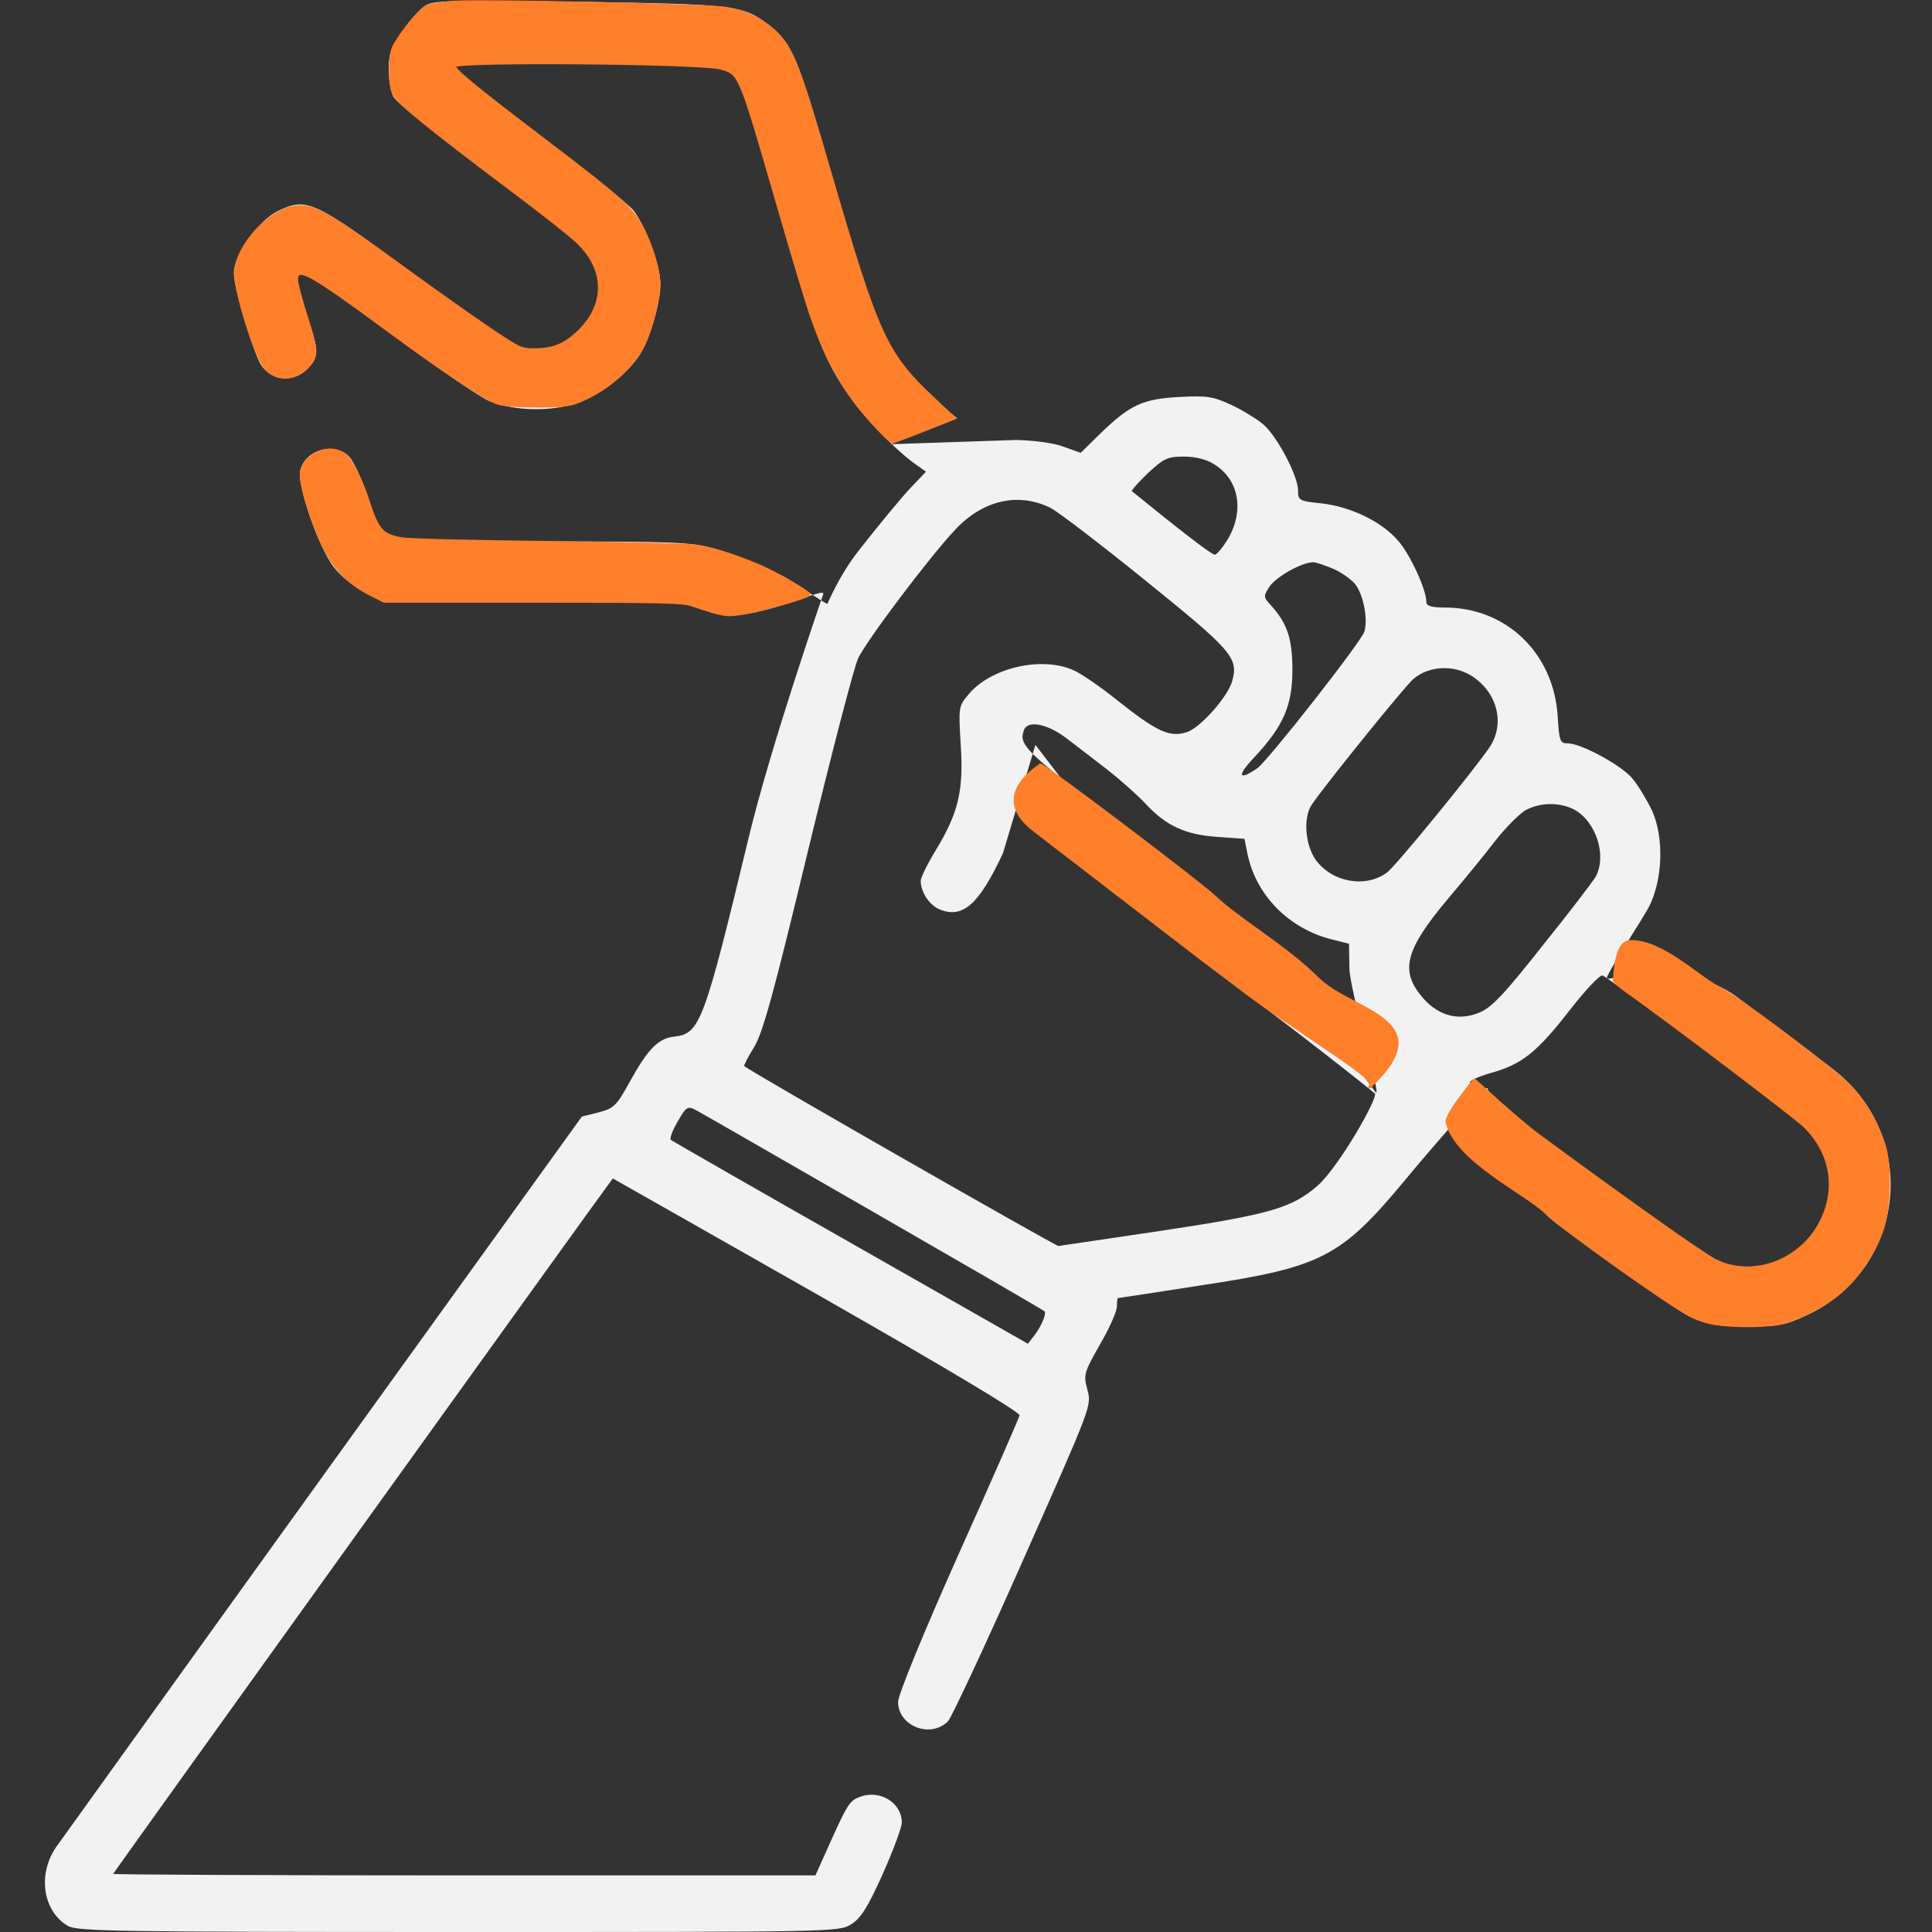 <?xml version="1.0" encoding="UTF-8" standalone="no"?>
<svg
   version="1.0"
   width="512pt"
   height="512pt"
   viewBox="0 0 512 512"
   preserveAspectRatio="xMidYMid meet"
   id="svg8"
   sodipodi:docname="technique.svg"
   inkscape:version="1.2.2 (732a01da63, 2022-12-09)"
   xmlns:inkscape="http://www.inkscape.org/namespaces/inkscape"
   xmlns:sodipodi="http://sodipodi.sourceforge.net/DTD/sodipodi-0.dtd"
   xmlns="http://www.w3.org/2000/svg"
   xmlns:svg="http://www.w3.org/2000/svg">
  <rect x="0" y="0" width="512" height="512" fill="#333333" stroke="none"/>
  <defs
     id="defs12" />
  <sodipodi:namedview
     id="namedview10"
     pagecolor="#ffffff"
     bordercolor="#000000"
     borderopacity="0.25"
     inkscape:showpageshadow="2"
     inkscape:pageopacity="0.0"
     inkscape:pagecheckerboard="0"
     inkscape:deskcolor="#d1d1d1"
     inkscape:document-units="pt"
     showgrid="false"
     inkscape:zoom="1.2260742"
     inkscape:cx="340.92553"
     inkscape:cy="341.74114"
     inkscape:window-width="1920"
     inkscape:window-height="1017"
     inkscape:window-x="-8"
     inkscape:window-y="-8"
     inkscape:window-maximized="1"
     inkscape:current-layer="g6" />
  <g
     transform="translate(0,512) scale(0.1,-0.1)"
     fill="#000000"
     stroke="none"
     id="g6"
     style="fill:#ff7f2a">
    <path
       d="m 1129,5106 c -14,-8 -42,-39 -62,-68 -30,-43 -37,-62 -37,-100 0,-26 5,-59 12,-73 7,-16 112,-100 260,-211 214,-159 252,-191 268,-227 24,-53 25,-81 1,-133 -34,-75 -117,-117 -189,-96 -21,7 -144,91 -280,191 -270,200 -288,209 -365,172 -53,-26 -117,-117 -117,-167 0,-34 41,-175 67,-232 25,-52 91,-60 131,-16 28,32 28,43 -8,149 -48,141 -42,140 215,-51 121,-90 243,-174 270,-186 66,-28 170,-30 240,-4 62,23 128,76 161,127 27,44 54,136 54,186 0,50 -38,152 -71,195 -17,20 -131,112 -255,204 -124,92 -223,172 -221,178 3,8 105,10 346,8 378,-3 388,-4 417,-65 8,-18 53,-167 99,-331 90,-316 118,-391 189,-490 42,-59 126,-145 176,-179 l 24,-17 -40,-42 c -23,-24 -85,-99 -139,-168 -54,-69 -80.649,-139.234 -82.649,-140.234 -1,-2 -73.468,46.351 -73.468,46.351 -59,41 -147.883,76.883 -229.883,100.883 -57,16 -106,18 -449,18 -457,0 -424,-8 -465,117 -15,46 -37,93 -48,106 -38,42 -117,22 -131,-34 -10,-37 48,-204 88,-256 17,-23 54,-53 81,-67 l 50,-26 h 395 395 l 79,-28 c 102,-36 304.639,72.513 297.639,48.513 C 2178.639,3536.512 2043,3145 1984,2900 c -118,-490 -129,-519 -196,-527 -43,-4 -71,-33 -118,-118 -36,-65 -42,-72 -84,-83 l -44,-11 -683,-948 C 483,691 164,246 148,224 99,151 114,55 180,16 206,2 301,0 1215,0 c 992,0 1008,0 1040,20 26,16 44,44 84,133 28,63 51,124 51,138 -1,51 -56,86 -109,68 -30,-11 -34,-17 -90,-142 l -30,-67 h -931 c -511,0 -930,2 -930,4 0,3 1304,1818 1324,1843 0,0 244,-138 541,-307 349,-199 539,-313 537,-321 -2,-8 -75,-175 -163,-371 -92,-206 -159,-370 -159,-388 0,-64 85,-98 132,-52 9,9 99,201 199,427 181,408 182,409 171,451 -11,41 -10,45 33,121 25,43 45,88 45,101 0,12 1,22 3,22 1,0 101,15 222,34 318,48 369,75 538,278 49,60 211.225,247.693 218.225,244.693 7,-2 27.775,-243.693 189.775,-363.693 162,-120 319,-230 349,-243 46,-21 71,-25 150,-25 86,0 101,3 161,31 253,120 296,457 82,638 -21,18 -144,111 -273,206 -129,95 -336.873,42.424 -341.873,46.424 -6,5 97.873,162.576 111.873,190.576 37,73 40,184 8,255 -14,29 -37,67 -52,85 -29,35 -136,93 -171,93 -21,0 -23,6 -27,73 -11,166 -136,287 -299,287 -36,0 -49,4 -49,15 0,32 -42,124 -74,161 -43,51 -125,91 -204,100 -59,6 -62,8 -62,34 0,39 -56,145 -93,176 -18,15 -56,38 -86,52 -46,21 -63,24 -135,20 -97,-5 -131,-21 -207,-94 l -55,-54 -45,16 c -26,10 -78,17 -127,18 L 2359.2,3942.766 2536,4012 c -93,72 -155,144 -200,233 -22,45 -68,186 -126,390 -94,331 -111,372 -173,419 -68,52 -89,55 -500,61 -328,5 -386,4 -408,-9 z M 3217,3890 c 66,-40 81,-122 38,-197 -14,-23 -30,-43 -36,-43 -8,0 -90,63 -219,168 -3,2 16,23 42,48 42,39 52,44 95,44 30,0 60,-7 80,-20 z m -433,-116 c 17,-8 130,-94 251,-192 229,-185 247,-205 231,-265 -10,-41 -84,-125 -120,-137 -46,-15 -79,0 -185,84 -46,37 -100,74 -119,81 -84,36 -217,5 -275,-65 -27,-32 -27,-33 -21,-134 8,-121 -6,-180 -66,-279 -22,-36 -40,-73 -40,-81 0,-30 23,-65 50,-76 61,-25 104,12 168,149 l 85.937,286.981 L 3180,2578 c 267,-197 458.415,-350.766 463.415,-355.766 C 3653.415,2212.234 3549,2029 3492,1978 c -68,-59 -125,-76 -410,-119 -147,-22 -271,-40 -277,-41 -8,0 -820,464 -833,477 -1,1 10,24 27,51 23,39 51,140 141,514 62,256 122,488 134,515 22,47 189,269 259,343 73,77 166,98 251,56 z m 753,-163 c 23,-11 49,-30 58,-44 19,-30 30,-87 21,-120 -6,-25 -255,-342 -284,-363 -50,-34 -55,-21 -9,28 78,83 102,138 102,233 0,83 -14,124 -58,172 -19,21 -19,23 -3,48 17,26 86,65 116,65 8,0 34,-9 57,-19 z m 361,-281 c 70,-43 92,-128 49,-191 -43,-63 -248,-314 -271,-331 -56,-42 -145,-27 -189,33 -28,39 -34,112 -11,146 27,42 248,316 270,334 40,34 104,38 152,9 z M 2827,3163 c 27,-21 76,-58 108,-83 32,-25 77,-65 99,-88 56,-61 107,-84 193,-90 l 71,-5 7,-35 c 21,-112 109,-203 226,-232 l 44,-11 1,-64 c 0,-55 83.639,-338.269 70.639,-330.269 -9,5 -288.639,423.269 -516.639,592.269 -417,311 -433,324 -416,369 10,26 62,16 113,-23 z m 1344,-188 c 58,-31 88,-121 58,-178 -7,-12 -70,-95 -141,-183 -104,-132 -136,-165 -169,-178 -54,-22 -106,-8 -147,38 -63,72 -50,127 66,265 39,46 95,114 124,152 29,37 67,75 83,83 39,20 88,20 126,1 z m 358,-645 c 254,-189 272,-204 297,-256 22,-44 26,-64 22,-109 -13,-154 -176,-250 -309,-182 -34,17 -605,433 -643,467 -4,5 19,16 53,26 84,23 123,54 211,167 41,53 80,94 87,92 6,-2 133,-94 282,-205 z M 2320,1905 c 245,-141 447,-258 448,-260 6,-6 -8,-39 -26,-63 l -18,-23 -469,267 c -259,147 -473,270 -477,273 -4,4 4,25 18,49 24,41 26,42 52,28 15,-8 227,-130 472,-271 z"
       id="path4"
       style="fill:#f2f2f2"
       sodipodi:nodetypes="ccscccccccscccccccscsccccccccscccsccccccccccscccccccsccccccssccscsccccsscccscsccsccccscssccsccccccccccccccccsccsccccccccccsccccscccsccccccccccsccsccsccccccscccccccccccccccccccccccccccccscccccccs" />
    <path
       style="fill:#ff7f2a;stroke:#ff7f2a;stroke-width:1"
       d="m 252.024,216.136 c -2.243,-0.614 -5.684,-1.691 -7.647,-2.393 -3.098,-1.108 -10.504,-1.276 -56.097,-1.276 h -52.528 l -4.752,-2.399 c -7.877,-3.976 -13.11,-9.422 -17.02,-17.714 -3.764,-7.981 -7.543,-20.19 -7.543,-24.367 0,-7.209 10.296,-11.772 15.79,-6.998 2.031,1.765 5.582,8.994 7.86,15.999 3.408,10.48 4.807,12.057 11.877,13.378 2.217,0.414 25.318,0.996 51.336,1.293 26.018,0.297 49.691,0.867 52.607,1.268 5.498,0.755 12.9,3.057 22.022,6.848 5.692,2.366 17.943,9.4 17.943,10.302 0,0.751 -16.413,5.488 -22.429,6.473 -6.011,0.984 -6.361,0.972 -11.419,-0.414 z"
       id="path2002"
       transform="matrix(7.5,0,0,-7.5,0,5120)" />
    <path
       style="fill:#ff7f2a;stroke:#ff7f2a;stroke-width:1"
       d="m 308.799,149.943 c -10.038,-10.894 -16.299,-21.722 -22.091,-38.205 -1.419,-4.037 -6.566,-21.104 -11.438,-37.926 -14.075,-48.596 -13.734,-47.774 -20.581,-49.721 -6.907,-1.964 -92.872,-2.693 -94.044,-0.797 -0.634,1.026 6.745,7.155 29.209,24.263 30.467,23.204 33.763,26.162 37.447,33.623 3.416,6.917 5.557,14.541 5.557,19.788 0,4.512 -2.67,15.055 -5.187,20.484 -3.697,7.973 -12.826,16.105 -22.682,20.205 -3.706,1.542 -5.911,1.814 -14.95,1.849 -6.545,0.025 -11.963,-0.371 -14.156,-1.034 -4.058,-1.227 -19.37,-11.419 -39.97,-26.605 -26.393,-19.456 -31.126,-22.041 -31.091,-16.976 0.009,1.234 1.477,6.831 3.262,12.438 4.052,12.723 4.111,14.796 0.522,18.385 -4.545,4.545 -10.611,4.781 -14.6,0.568 C 90.128,126.188 82.138,99.863 83.233,94.789 85.537,84.111 97.081,73.022 105.91,73.005 c 5.801,-0.011 11.61,3.394 35.598,20.868 11.439,8.332 25.675,18.422 31.636,22.421 10.424,6.994 11.013,7.271 15.402,7.271 6.69,0 10.573,-1.48 15.361,-5.856 10.612,-9.699 10.486,-22.741 -0.316,-32.626 -2.52,-2.306 -11.189,-9.165 -19.263,-15.241 -34.061,-25.631 -44.002,-33.759 -45.391,-37.111 -1.521,-3.671 -1.355,-13.436 0.279,-16.454 2.601,-4.803 9.018,-12.67 11.296,-13.848 1.284,-0.664 5.849,-1.41 10.312,-1.684 10.755,-0.662 88.084,1.054 95.278,2.115 7.099,1.046 13.13,3.922 17.853,8.513 6.075,5.904 8.127,11.172 19.359,49.697 16.884,57.912 19.613,63.863 36.637,79.889 l 7.242,6.817 -10.606,4.206 c -5.833,2.314 -10.927,4.206 -11.32,4.206 -0.393,0 -3.304,-2.811 -6.469,-6.246 z"
       id="path2004"
       transform="matrix(7.5,0,0,-7.5,0,5120)" />
    <path
       style="fill:#ff7f2a;stroke:#ff7f2a;stroke-width:1"
       d="m 605.768,467.661 c -2.37,-0.395 -5.857,-1.499 -7.748,-2.454 -7.857,-3.967 -44.702,-30.108 -51.457,-36.507 -7.788,-7.378 -31.818,-18.551 -35.27,-32.027 -0.692,-2.702 9.487,-14.842 9.661,-15.016 0.174,-0.174 14.161,13.225 23.106,19.808 31.852,23.439 57.924,41.893 62.097,43.954 13.31,6.572 30.478,0.123 37.441,-14.065 5.705,-11.623 3.42,-24.305 -6.034,-33.496 -3.443,-3.347 -50.037,-38.661 -62.763,-47.568 -2.804,-1.963 -4.806,-3.862 -4.447,-4.221 0.359,-0.359 0.145,-13.102 5.507,-13.367 11.228,-0.553 24.514,12.968 31.511,16.318 6.027,2.885 40.847,29.075 46.495,34.972 4.83,5.042 9.168,12.469 11.766,20.144 2.377,7.021 2.159,22.163 -0.433,30.076 -2.528,7.719 -8.287,16.516 -14.35,21.92 -5.836,5.201 -16.411,10.575 -22.903,11.638 -5.739,0.94 -16.186,0.888 -22.178,-0.109 z"
       id="path2012"
       transform="matrix(7.5,0,0,-7.5,0,5120)"
       sodipodi:nodetypes="sssssssssssssssssss" />
    <path
       style="fill:#ff7f2a;stroke:#ff7f2a;stroke-width:1"
       d="m 480.395,378.731 c -6.729,-5.305 -29.12,-19.693 -38.792,-26.988 L 424.017,338.479 365.343,293.322 c -16.302,-12.547 2.375,-22.645 2.225,-23.043 -0.533,-1.415 55.832,41.157 61.443,46.461 9.134,8.633 25.142,17.602 36.653,29.079 11.781,11.746 44.009,14.253 18.285,38.251 -0.149,0.139 3.174,-0.033 -3.555,-5.339 z"
       id="path2014"
       transform="matrix(7.5,0,0,-7.5,0,5120)"
       sodipodi:nodetypes="sscssssss" />
  </g>
</svg>
